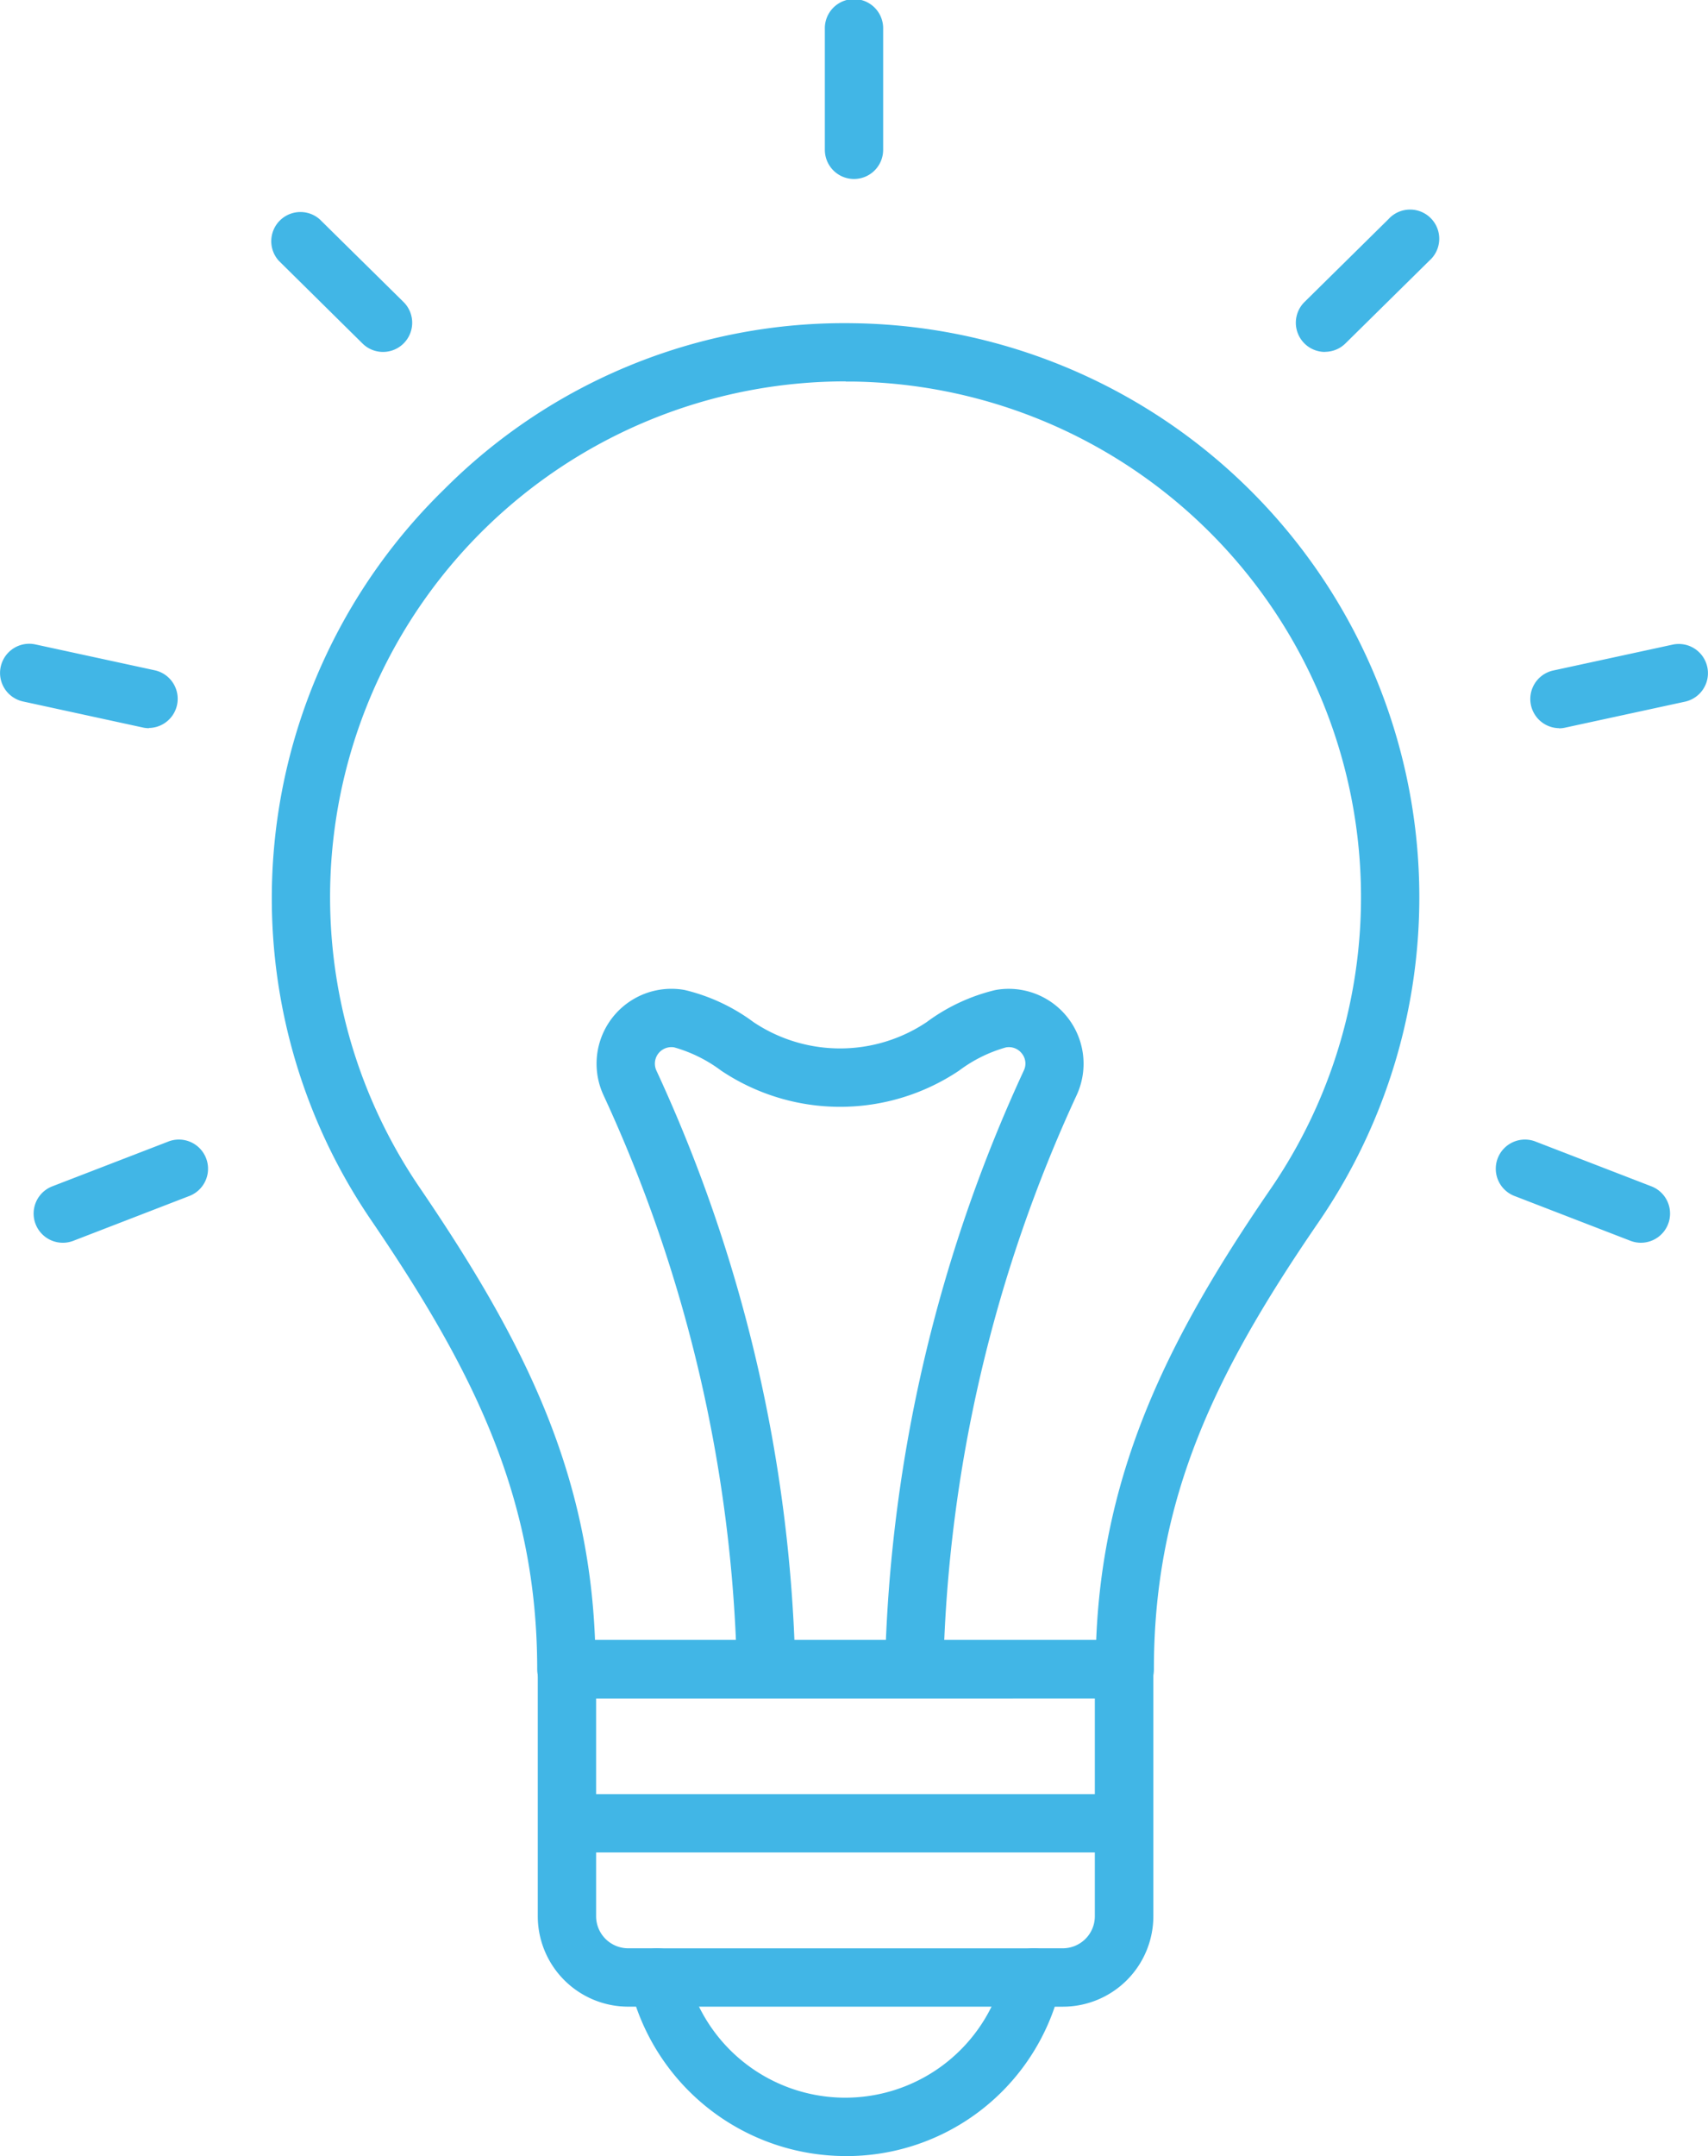 <svg xmlns="http://www.w3.org/2000/svg" xmlns:xlink="http://www.w3.org/1999/xlink" id="Group_468" data-name="Group 468" width="59.319" height="74.839" viewBox="0 0 59.319 74.839"><defs><clipPath id="clip-path"><rect id="Rectangle_291" data-name="Rectangle 291" width="59.319" height="74.839" fill="#41b6e6"></rect></clipPath></defs><g id="Group_467" data-name="Group 467" clip-path="url(#clip-path)"><path id="Path_258" data-name="Path 258" d="M25.918,64.345a7.71,7.71,0,0,1-7.27-5.186h-.275a3.142,3.142,0,0,1-3.139-3.139V47.445a1.013,1.013,0,0,1,1.013-1.013H35.6a1.013,1.013,0,0,1,1.013,1.013v8.576a3.143,3.143,0,0,1-3.14,3.139h-.284a7.638,7.638,0,0,1-7.269,5.186M17.26,48.457v7.563a1.114,1.114,0,0,0,1.113,1.113H19.4a1.013,1.013,0,0,1,.976.745l.076.276a5.663,5.663,0,0,0,10.882.14l.134-.441a1.011,1.011,0,0,1,.969-.72h1.031a1.114,1.114,0,0,0,1.113-1.113V48.457Z" transform="translate(3.443 10.494)" fill="#41b6e6"></path><path id="Path_259" data-name="Path 259" d="M17.93,56.884a1.013,1.013,0,0,1-1.013-1.013c0-5.936-2.207-10.365-5.766-15.584A19.821,19.821,0,0,1,13.673,14.93a19.628,19.628,0,0,1,14.2-5.779A19.926,19.926,0,0,1,44.063,40.341c-3.536,5.15-5.728,9.544-5.728,15.529a1.013,1.013,0,0,1-1.013,1.013ZM37.323,55.87h0Zm-9.692-44.7a17.9,17.9,0,0,0-14.806,27.97c3.576,5.246,5.865,9.766,6.1,15.714H36.331c.24-5.988,2.6-10.625,6.064-15.663A17.9,17.9,0,0,0,27.846,11.176h-.215" transform="translate(1.74 2.068)" fill="#41b6e6"></path><path id="Path_260" data-name="Path 260" d="M22.783,52.474a1.012,1.012,0,0,1-1.013-1,50.177,50.177,0,0,0-4.633-19.794,2.6,2.6,0,0,1,2.821-3.644,6.561,6.561,0,0,1,2.394,1.117,5.406,5.406,0,0,0,6.01,0,6.548,6.548,0,0,1,2.393-1.116,2.6,2.6,0,0,1,2.822,3.642,50.158,50.158,0,0,0-4.632,19.794,1.014,1.014,0,0,1-1.013,1h-.012a1.014,1.014,0,0,1-1-1.025A52.228,52.228,0,0,1,31.739,30.83a.552.552,0,0,0-.066-.585.569.569,0,0,0-.558-.215,4.942,4.942,0,0,0-1.629.808,7.423,7.423,0,0,1-8.256,0,4.982,4.982,0,0,0-1.631-.809.573.573,0,0,0-.623.8A52.212,52.212,0,0,1,23.8,51.449a1.014,1.014,0,0,1-1,1.025Z" transform="translate(3.819 6.327)" fill="#41b6e6"></path><path id="Path_261" data-name="Path 261" d="M1.97,35.844A1.013,1.013,0,0,1,1.6,33.886L5.61,32.339a1.013,1.013,0,1,1,.731,1.889L2.335,35.775a1.01,1.01,0,0,1-.365.069" transform="translate(0.216 7.293)" fill="#41b6e6"></path><path id="Path_262" data-name="Path 262" d="M5.17,21.157a.943.943,0,0,1-.217-.025L.8,20.23a1.013,1.013,0,1,1,.43-1.98l4.156.9a1.013,1.013,0,0,1-.215,2" transform="translate(0 4.119)" fill="#41b6e6"></path><path id="Path_263" data-name="Path 263" d="M11.573,10.867a1.009,1.009,0,0,1-.711-.292L7.951,7.7A1.013,1.013,0,0,1,9.373,6.262l2.912,2.871a1.013,1.013,0,0,1-.711,1.734" transform="translate(1.729 1.349)" fill="#41b6e6"></path><path id="Path_264" data-name="Path 264" d="M24.379,6.213A1.013,1.013,0,0,1,23.366,5.2V1.013a1.013,1.013,0,1,1,2.025,0V5.2a1.013,1.013,0,0,1-1.013,1.013" transform="translate(5.281)" fill="#41b6e6"></path><path id="Path_265" data-name="Path 265" d="M47.407,35.844a1.01,1.01,0,0,1-.365-.069l-4.005-1.547a1.013,1.013,0,1,1,.731-1.889l4.005,1.547a1.013,1.013,0,0,1-.365,1.958" transform="translate(9.58 7.293)" fill="#41b6e6"></path><path id="Path_266" data-name="Path 266" d="M44.353,21.157a1.013,1.013,0,0,1-.215-2l4.156-.9a1.013,1.013,0,1,1,.43,1.98l-4.155.9a.95.95,0,0,1-.217.025" transform="translate(9.795 4.119)" fill="#41b6e6"></path><path id="Path_267" data-name="Path 267" d="M37.721,10.867a1.013,1.013,0,0,1-.711-1.734l2.912-2.871A1.013,1.013,0,1,1,41.344,7.7l-2.912,2.871a1.009,1.009,0,0,1-.711.292" transform="translate(8.296 1.349)" fill="#41b6e6"></path><path id="Path_268" data-name="Path 268" d="M31.86,57.186H18.823a1.013,1.013,0,1,1,0-2.025H31.86a1.013,1.013,0,1,1,0,2.025" transform="translate(4.025 12.467)" fill="#41b6e6"></path><path id="Path_269" data-name="Path 269" d="M35.133,52.82H16.569a1.013,1.013,0,1,1,0-2.025H35.133a1.013,1.013,0,0,1,0,2.025" transform="translate(3.516 11.48)" fill="#41b6e6"></path></g></svg>